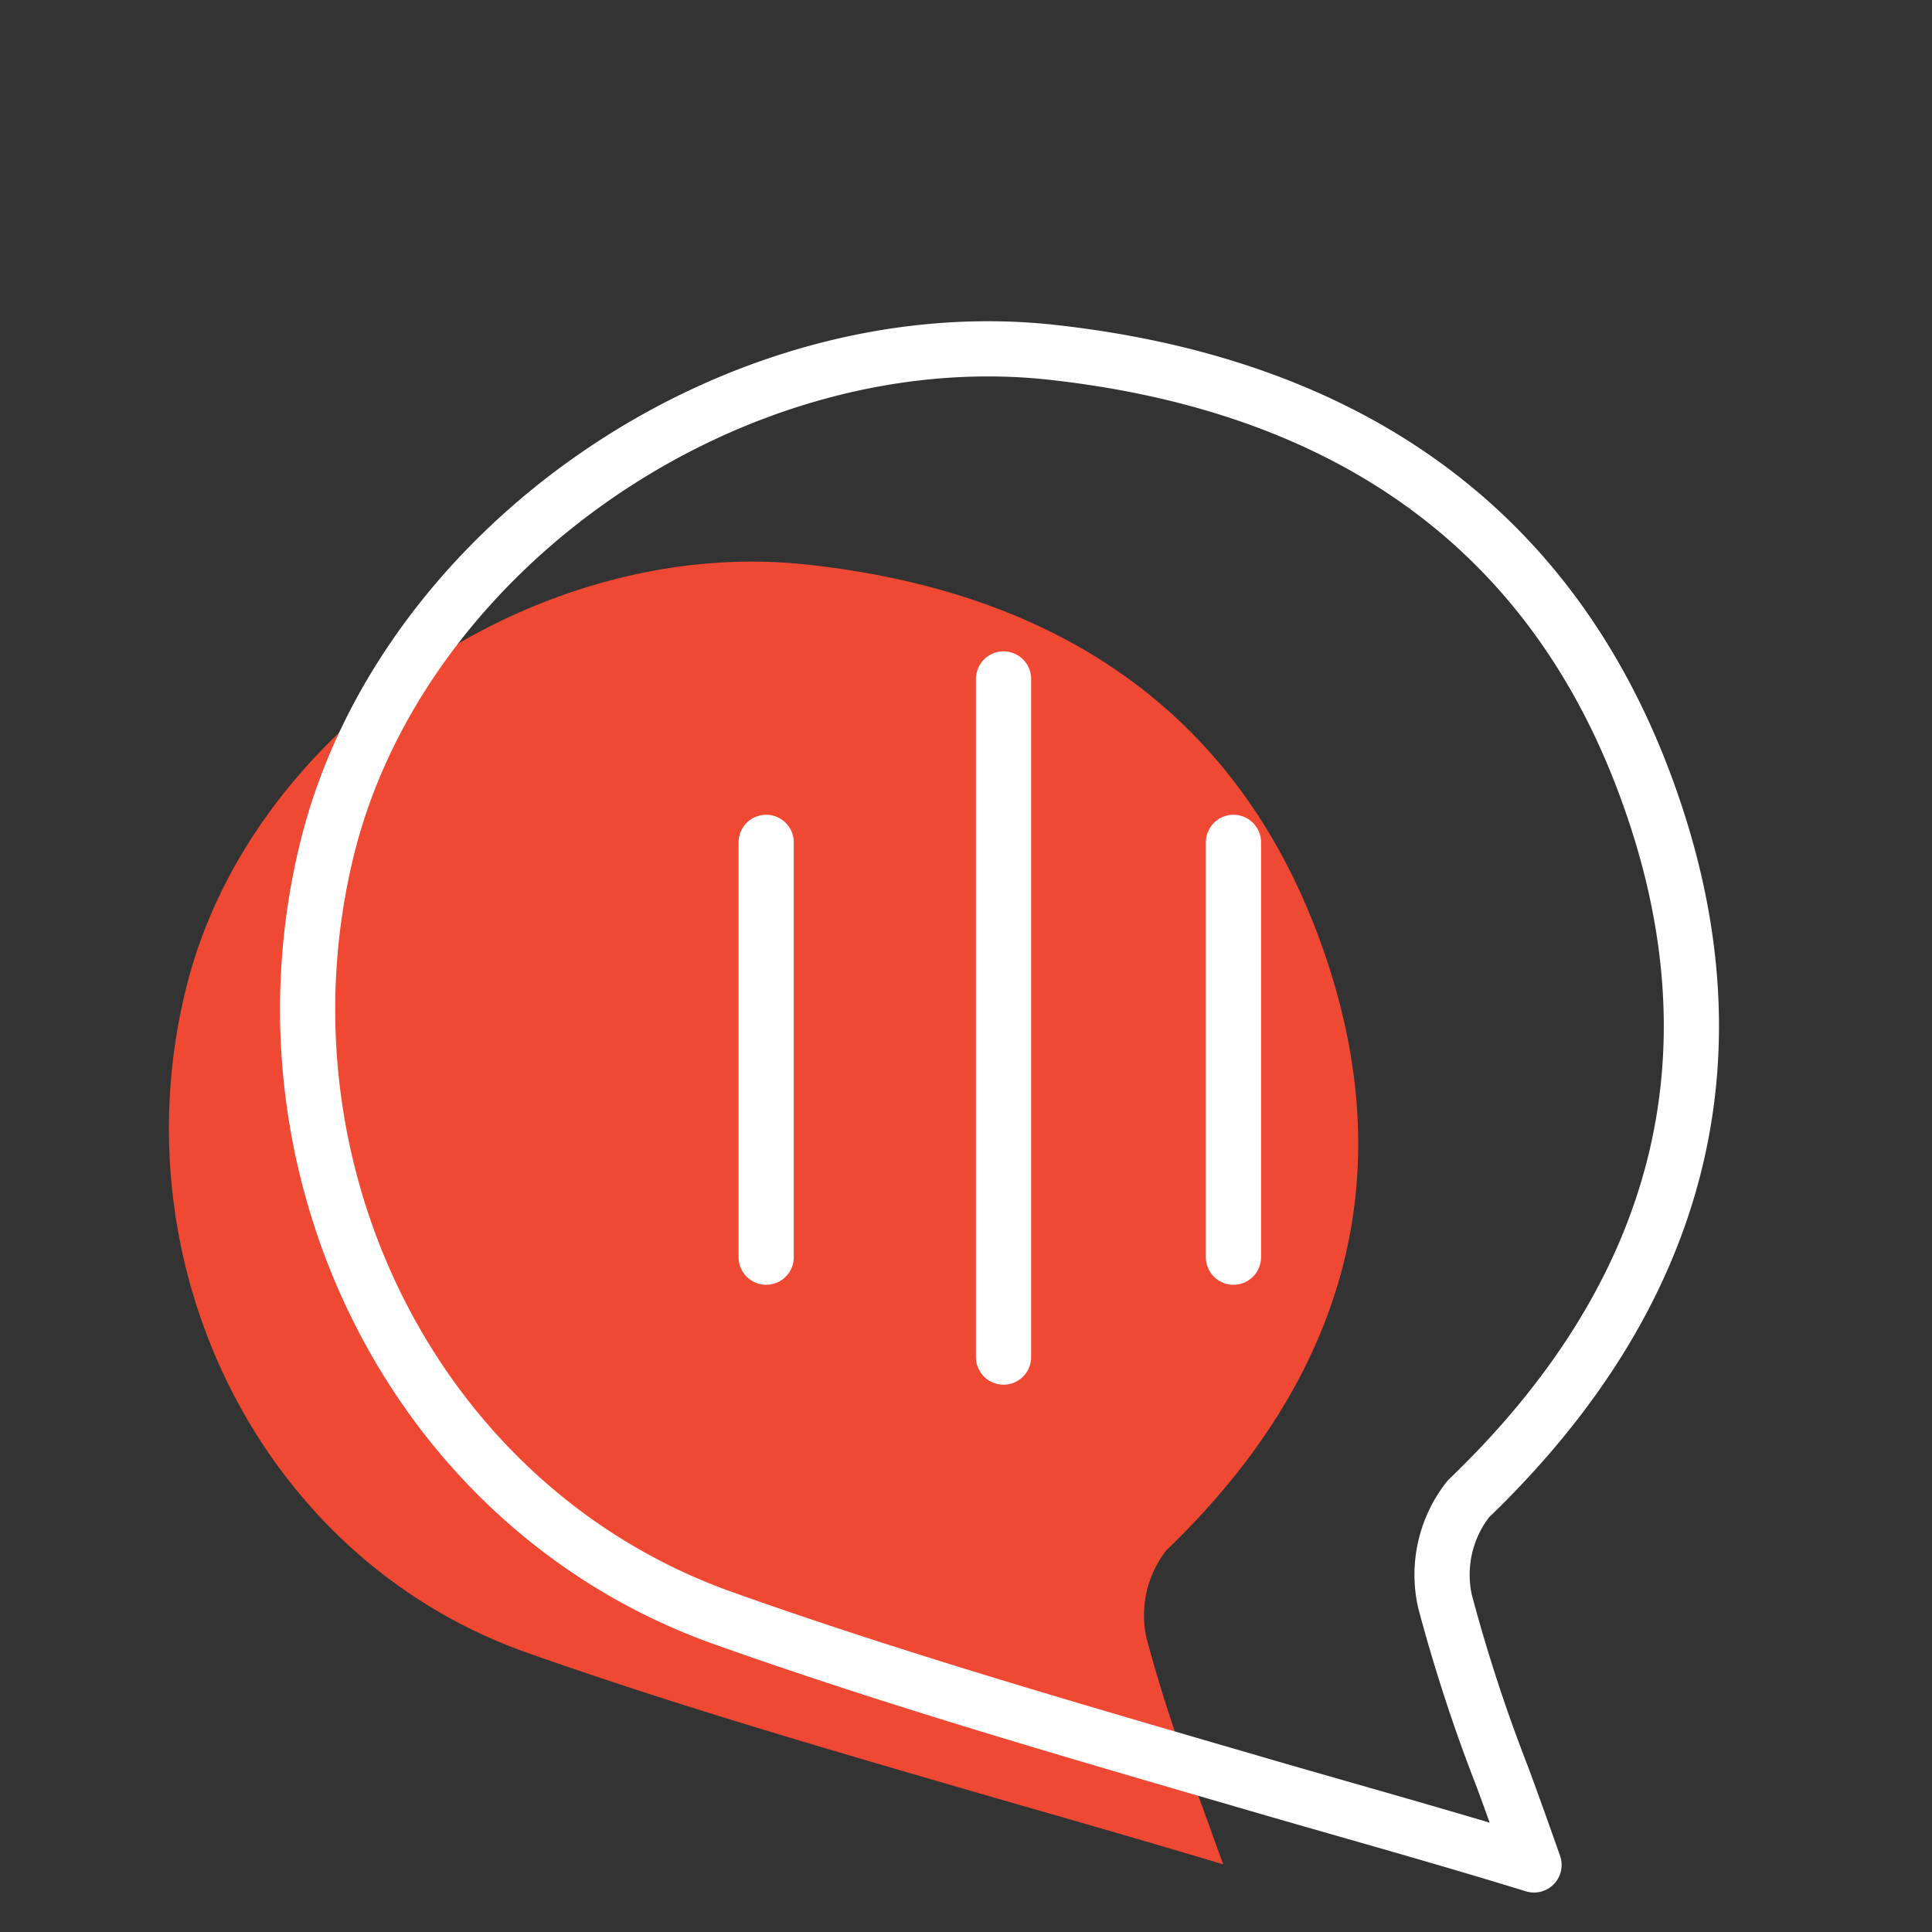<svg xmlns="http://www.w3.org/2000/svg" id="Layer_1" data-name="Layer 1" viewBox="0 0 70 70"><rect x="0" y="0" width="70" height="70" fill="#333333" stroke="none"/><defs><style>.cls-1{fill:#ef4934;}.cls-1,.cls-2{fill-rule:evenodd;}.cls-2,.cls-3{fill:none;stroke:#fff;stroke-linecap:round;stroke-linejoin:round;stroke-width:2px;}</style></defs><g id="Path_6335-6" data-name="Path 6335-6"><path class="cls-1" d="M43.32,64.8c.32.86.64,1.77,1,2.75-2.79-.84-5.52-1.62-8.2-2.39-5.89-1.71-11.55-3.34-17.08-5.3-9.61-3.43-14.77-14-12.31-24C9,26.49,19.36,19.41,29.18,20.45c8.77.93,15.41,5.05,18.55,13.37,3.2,8.48,1.14,16-5.47,22.35a3.83,3.83,0,0,0-.73,3.14A52.67,52.67,0,0,0,43.32,64.8Z"></path></g><g id="Path_6335-6-2" data-name="Path 6335-6"><path class="cls-2" d="M54.43,64.37c.37,1,.75,2.06,1.15,3.2-3.25-1-6.42-1.88-9.53-2.78-6.86-2-13.44-3.88-19.87-6.17C15,54.63,9,42.36,11.85,30.75c2.7-10.94,14.71-19.17,26.13-18,10.2,1.09,17.93,5.88,21.58,15.56,3.72,9.86,1.33,18.62-6.36,26A4.44,4.44,0,0,0,52.35,58,59.61,59.61,0,0,0,54.43,64.37Z"></path></g><line class="cls-3" x1="27.76" y1="30.52" x2="27.76" y2="45.55"></line><line class="cls-3" x1="44.69" y1="30.52" x2="44.69" y2="45.55"></line><line class="cls-3" x1="36.36" y1="24.6" x2="36.36" y2="49.17"></line></svg>